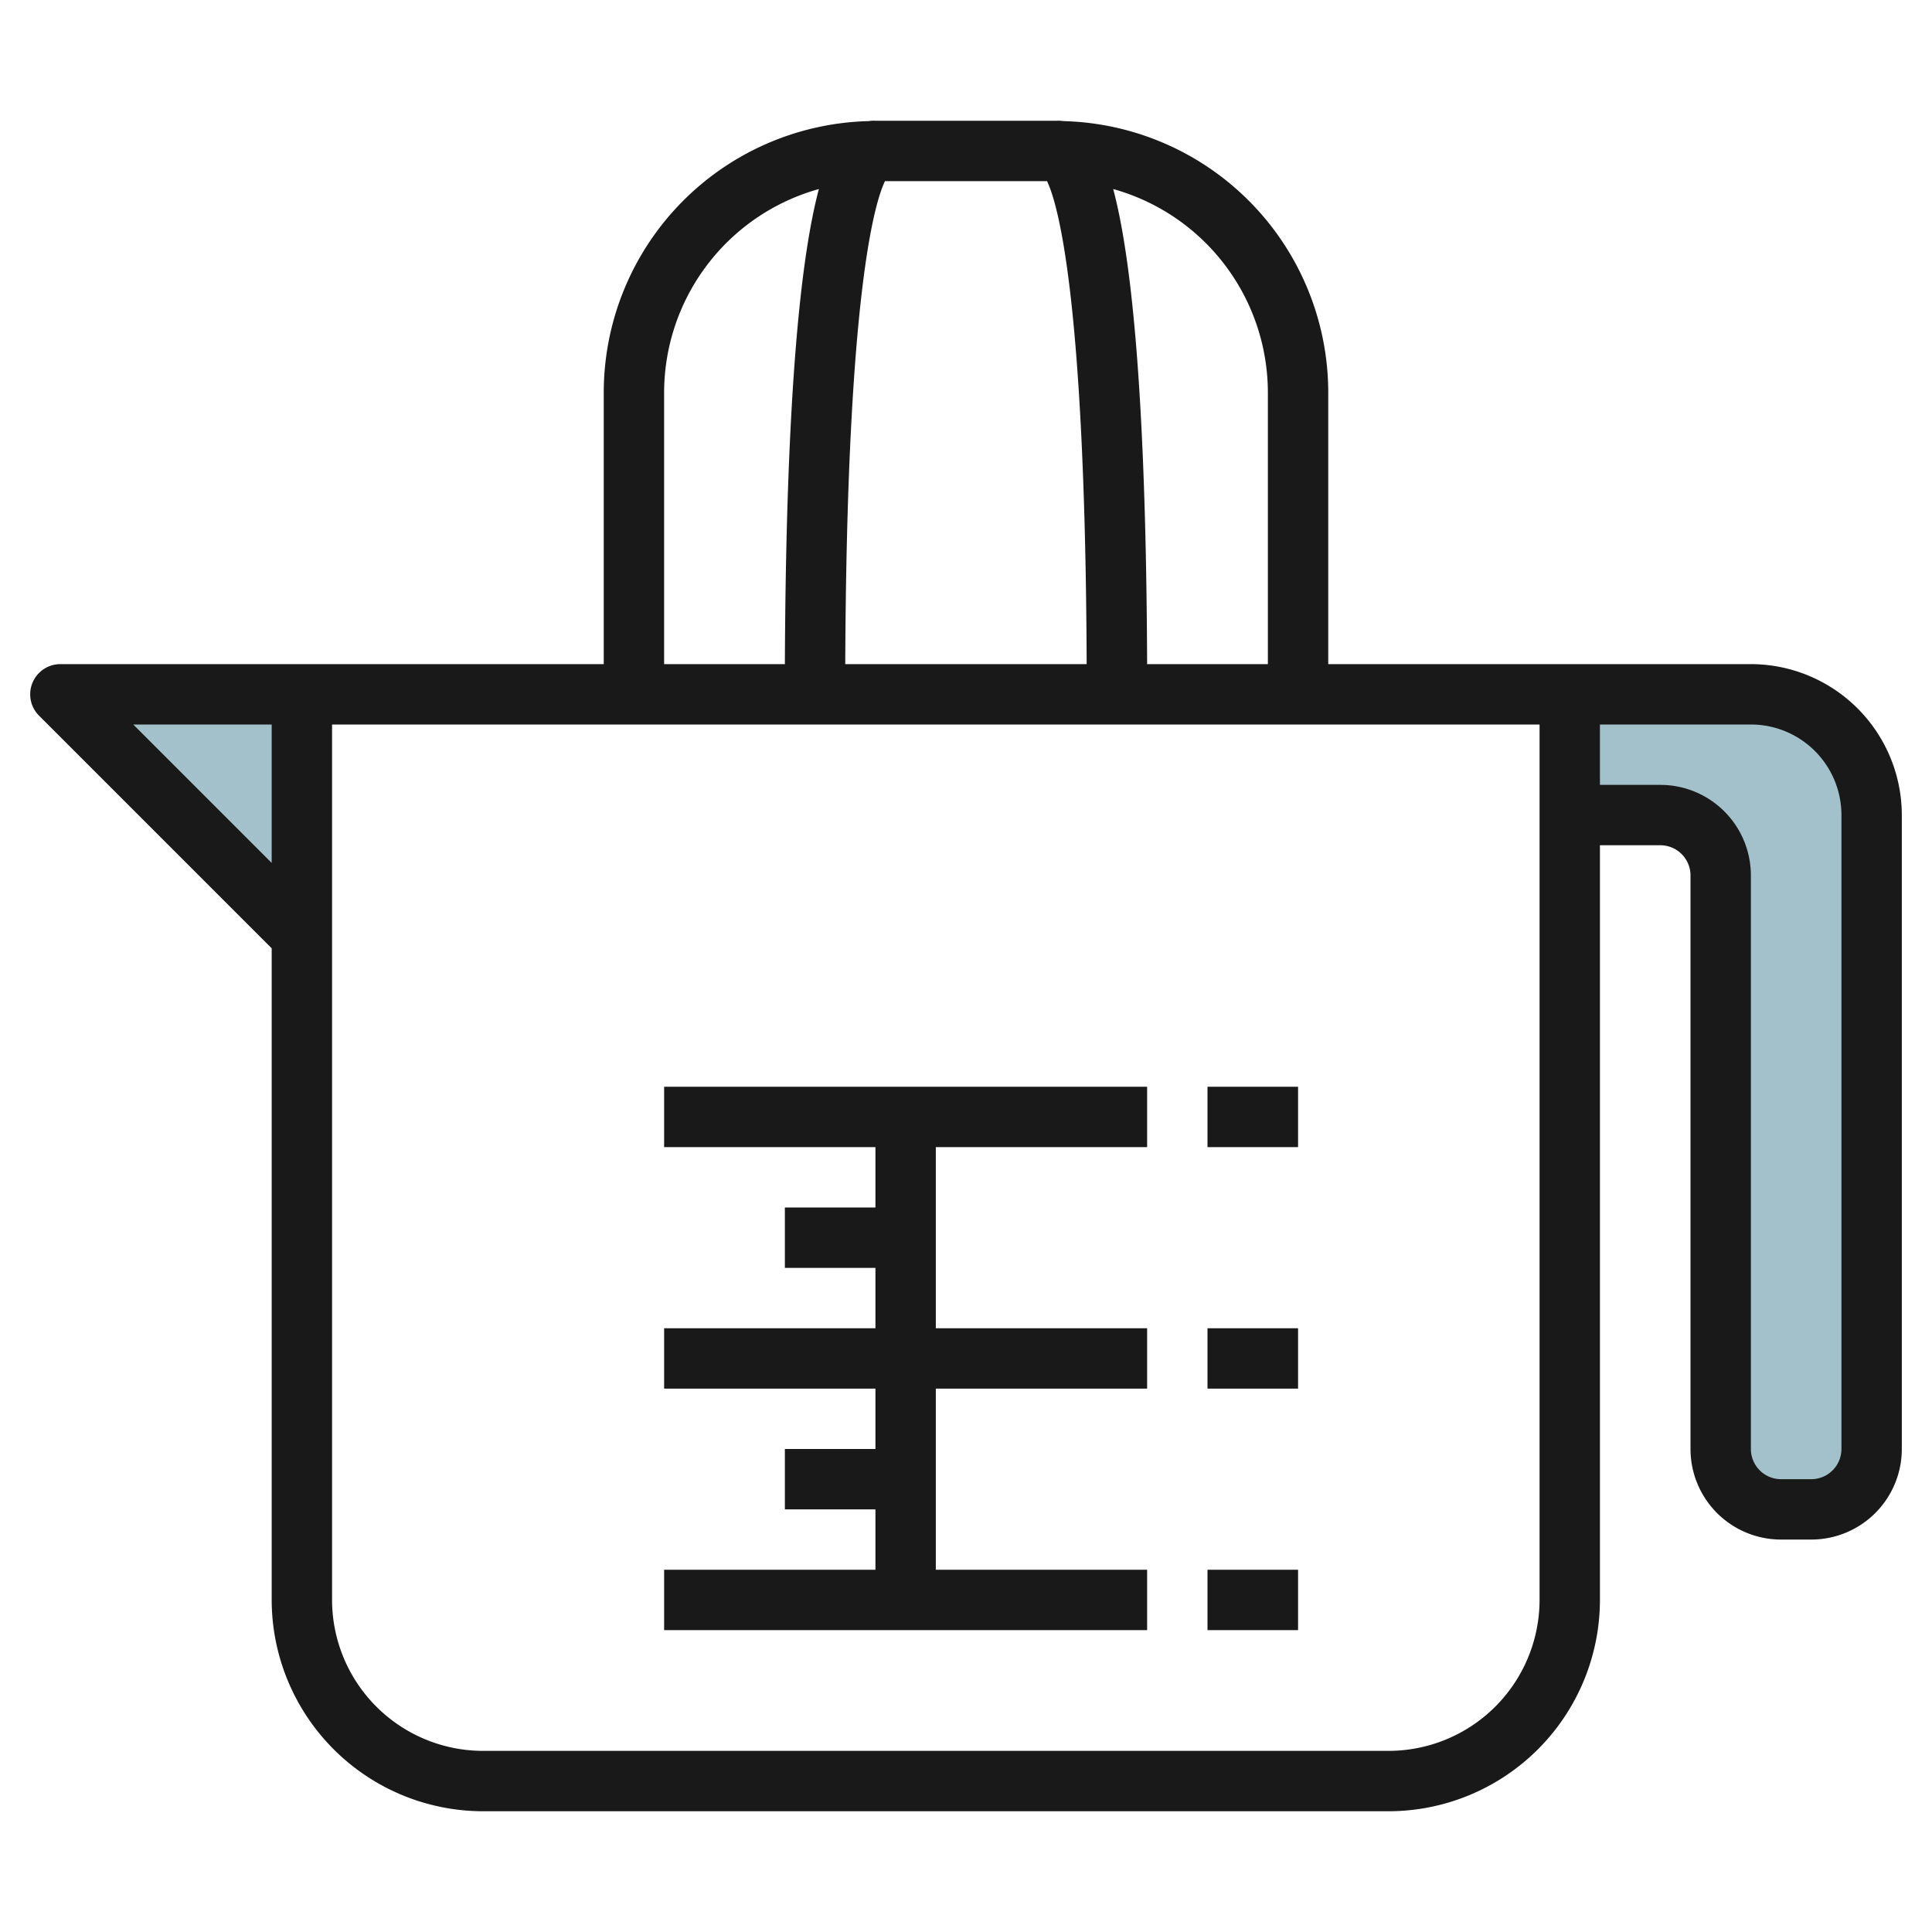 <svg id="Artboard_30" height="512" viewBox="0 0 64 64" width="512" xmlns="http://www.w3.org/2000/svg" data-name="Artboard 30"><path d="m58 23a4 4 0 0 1 4 4v21a2 2 0 0 1 -2 2h-1a2 2 0 0 1 -2-2v-19a2 2 0 0 0 -2-2h-3v-4z" fill="#a3c1ca"/><path d="m10 23h-8l8 8z" fill="#a3c1ca"/><g fill="#191919"><path d="m58 22h-14v-9a9 9 0 0 0 -8.772-8.988 1.153 1.153 0 0 0 -.228-.012h-6a1.167 1.167 0 0 0 -.228.012 9 9 0 0 0 -8.772 8.988v9h-18a1 1 0 0 0 -.707 1.707l7.707 7.707v21.586a7.009 7.009 0 0 0 7 7h30a7.009 7.009 0 0 0 7-7v-25h2a1 1 0 0 1 1 1v19a3 3 0 0 0 3 3h1a3 3 0 0 0 3-3v-21a5.006 5.006 0 0 0 -5-5zm-16-9v9h-4c-.036-9.271-.562-13.634-1.124-15.738a7.007 7.007 0 0 1 5.124 6.738zm-12.684-7h5.368c.338.7 1.265 3.743 1.313 16h-7.997c.051-12.257.978-15.3 1.316-16zm-7.316 7a7.007 7.007 0 0 1 5.127-6.738c-.562 2.104-1.088 6.467-1.127 15.738h-4zm-17.586 11h4.586v4.586zm46.586 29a5.006 5.006 0 0 1 -5 5h-30a5.006 5.006 0 0 1 -5-5v-29h40zm10-5a1 1 0 0 1 -1 1h-1a1 1 0 0 1 -1-1v-19a3 3 0 0 0 -3-3h-2v-2h5a3 3 0 0 1 3 3z"/><path d="m38 52h-7v-6h7v-2h-7v-6h7v-2h-16v2h7v2h-3v2h3v2h-7v2h7v2h-3v2h3v2h-7v2h16z"/><path d="m40 52h3v2h-3z"/><path d="m40 44h3v2h-3z"/><path d="m40 36h3v2h-3z"/></g></svg>